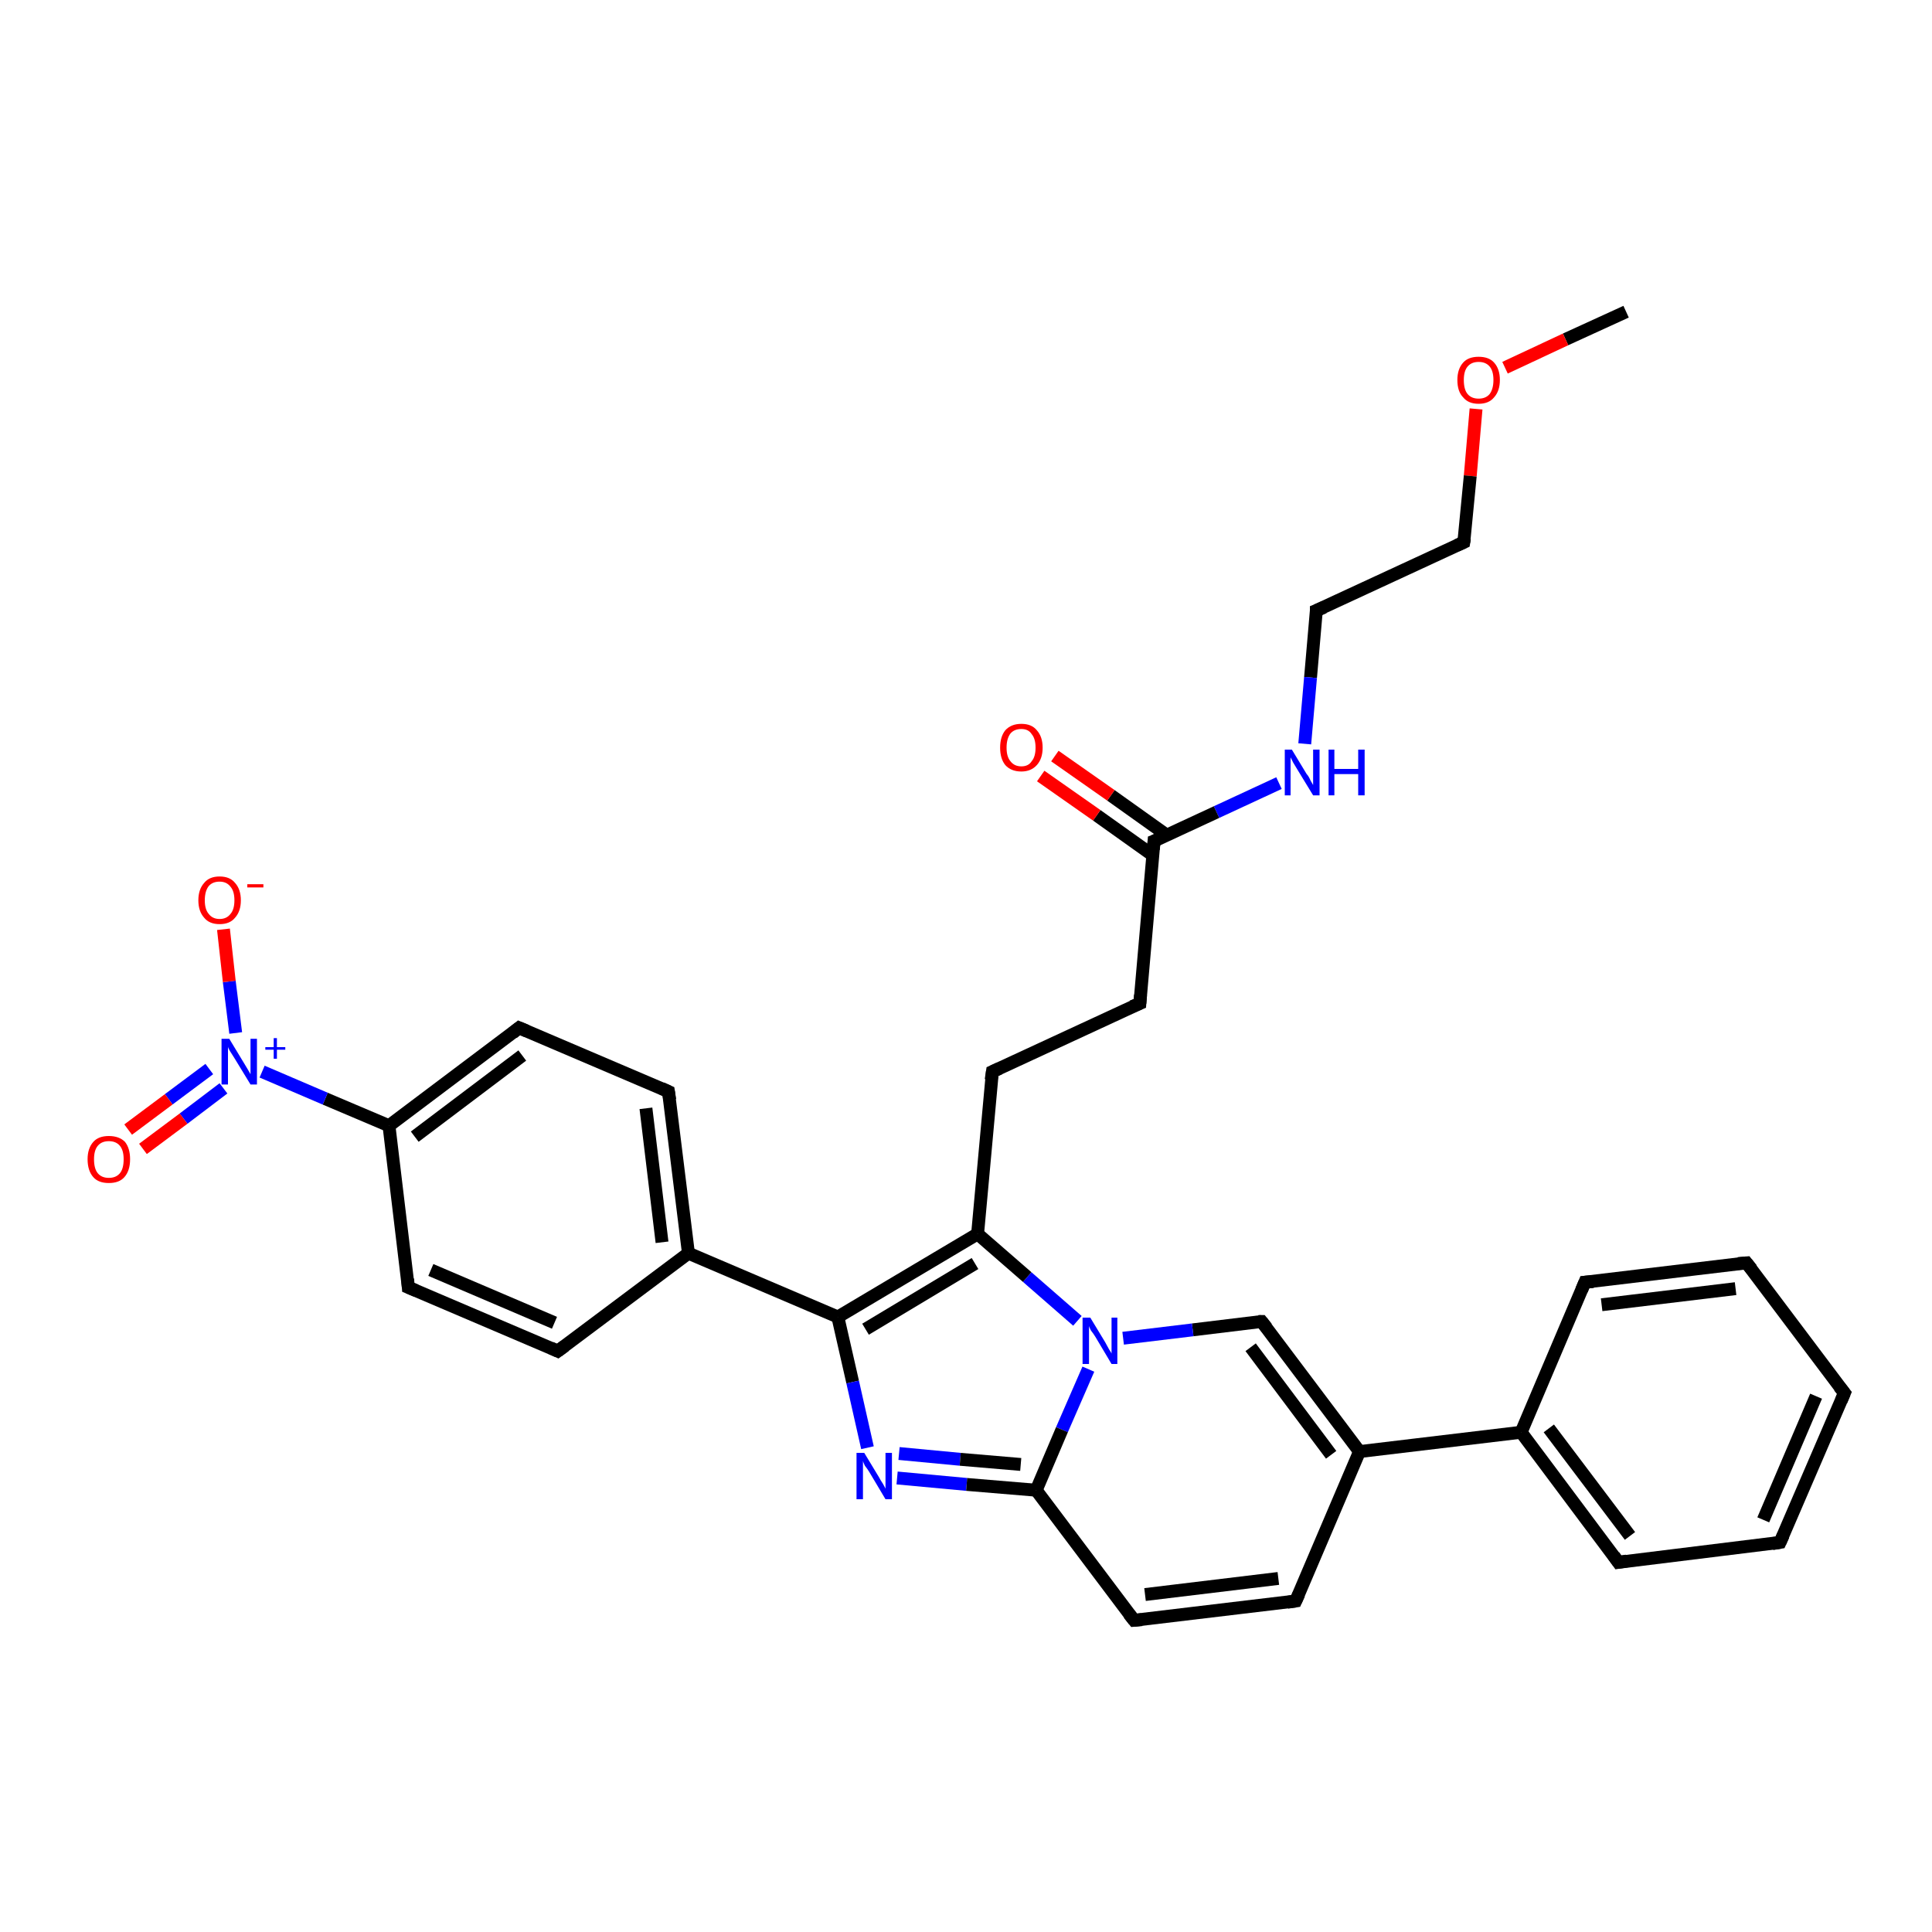 <?xml version='1.0' encoding='iso-8859-1'?>
<svg version='1.1' baseProfile='full'
              xmlns='http://www.w3.org/2000/svg'
                      xmlns:rdkit='http://www.rdkit.org/xml'
                      xmlns:xlink='http://www.w3.org/1999/xlink'
                  xml:space='preserve'
width='300px' height='300px' viewBox='0 0 300 300'>
<!-- END OF HEADER -->
<rect style='opacity:1.0;fill:#FFFFFF;stroke:none' width='300.0' height='300.0' x='0.0' y='0.0'> </rect>
<path class='bond-0 atom-0 atom-1' d='M 252.5,48.4 L 243.1,52.7' style='fill:none;fill-rule:evenodd;stroke:#000000;stroke-width:2.0px;stroke-linecap:butt;stroke-linejoin:miter;stroke-opacity:1' />
<path class='bond-0 atom-0 atom-1' d='M 243.1,52.7 L 233.7,57.1' style='fill:none;fill-rule:evenodd;stroke:#FF0000;stroke-width:2.0px;stroke-linecap:butt;stroke-linejoin:miter;stroke-opacity:1' />
<path class='bond-1 atom-1 atom-2' d='M 229.2,63.5 L 228.3,73.9' style='fill:none;fill-rule:evenodd;stroke:#FF0000;stroke-width:2.0px;stroke-linecap:butt;stroke-linejoin:miter;stroke-opacity:1' />
<path class='bond-1 atom-1 atom-2' d='M 228.3,73.9 L 227.3,84.2' style='fill:none;fill-rule:evenodd;stroke:#000000;stroke-width:2.0px;stroke-linecap:butt;stroke-linejoin:miter;stroke-opacity:1' />
<path class='bond-2 atom-2 atom-3' d='M 227.3,84.2 L 204.4,94.8' style='fill:none;fill-rule:evenodd;stroke:#000000;stroke-width:2.0px;stroke-linecap:butt;stroke-linejoin:miter;stroke-opacity:1' />
<path class='bond-3 atom-3 atom-4' d='M 204.4,94.8 L 203.5,105.2' style='fill:none;fill-rule:evenodd;stroke:#000000;stroke-width:2.0px;stroke-linecap:butt;stroke-linejoin:miter;stroke-opacity:1' />
<path class='bond-3 atom-3 atom-4' d='M 203.5,105.2 L 202.6,115.5' style='fill:none;fill-rule:evenodd;stroke:#0000FF;stroke-width:2.0px;stroke-linecap:butt;stroke-linejoin:miter;stroke-opacity:1' />
<path class='bond-4 atom-4 atom-5' d='M 198.6,121.6 L 188.9,126.1' style='fill:none;fill-rule:evenodd;stroke:#0000FF;stroke-width:2.0px;stroke-linecap:butt;stroke-linejoin:miter;stroke-opacity:1' />
<path class='bond-4 atom-4 atom-5' d='M 188.9,126.1 L 179.2,130.6' style='fill:none;fill-rule:evenodd;stroke:#000000;stroke-width:2.0px;stroke-linecap:butt;stroke-linejoin:miter;stroke-opacity:1' />
<path class='bond-5 atom-5 atom-6' d='M 181.2,129.7 L 172.5,123.5' style='fill:none;fill-rule:evenodd;stroke:#000000;stroke-width:2.0px;stroke-linecap:butt;stroke-linejoin:miter;stroke-opacity:1' />
<path class='bond-5 atom-5 atom-6' d='M 172.5,123.5 L 163.8,117.4' style='fill:none;fill-rule:evenodd;stroke:#FF0000;stroke-width:2.0px;stroke-linecap:butt;stroke-linejoin:miter;stroke-opacity:1' />
<path class='bond-5 atom-5 atom-6' d='M 179.0,132.8 L 170.3,126.6' style='fill:none;fill-rule:evenodd;stroke:#000000;stroke-width:2.0px;stroke-linecap:butt;stroke-linejoin:miter;stroke-opacity:1' />
<path class='bond-5 atom-5 atom-6' d='M 170.3,126.6 L 161.6,120.5' style='fill:none;fill-rule:evenodd;stroke:#FF0000;stroke-width:2.0px;stroke-linecap:butt;stroke-linejoin:miter;stroke-opacity:1' />
<path class='bond-6 atom-5 atom-7' d='M 179.2,130.6 L 177.0,155.8' style='fill:none;fill-rule:evenodd;stroke:#000000;stroke-width:2.0px;stroke-linecap:butt;stroke-linejoin:miter;stroke-opacity:1' />
<path class='bond-7 atom-7 atom-8' d='M 177.0,155.8 L 154.1,166.4' style='fill:none;fill-rule:evenodd;stroke:#000000;stroke-width:2.0px;stroke-linecap:butt;stroke-linejoin:miter;stroke-opacity:1' />
<path class='bond-8 atom-8 atom-9' d='M 154.1,166.4 L 151.8,191.6' style='fill:none;fill-rule:evenodd;stroke:#000000;stroke-width:2.0px;stroke-linecap:butt;stroke-linejoin:miter;stroke-opacity:1' />
<path class='bond-9 atom-9 atom-10' d='M 151.8,191.6 L 130.1,204.5' style='fill:none;fill-rule:evenodd;stroke:#000000;stroke-width:2.0px;stroke-linecap:butt;stroke-linejoin:miter;stroke-opacity:1' />
<path class='bond-9 atom-9 atom-10' d='M 151.4,196.2 L 134.4,206.4' style='fill:none;fill-rule:evenodd;stroke:#000000;stroke-width:2.0px;stroke-linecap:butt;stroke-linejoin:miter;stroke-opacity:1' />
<path class='bond-10 atom-10 atom-11' d='M 130.1,204.5 L 106.9,194.6' style='fill:none;fill-rule:evenodd;stroke:#000000;stroke-width:2.0px;stroke-linecap:butt;stroke-linejoin:miter;stroke-opacity:1' />
<path class='bond-11 atom-11 atom-12' d='M 106.9,194.6 L 103.8,169.5' style='fill:none;fill-rule:evenodd;stroke:#000000;stroke-width:2.0px;stroke-linecap:butt;stroke-linejoin:miter;stroke-opacity:1' />
<path class='bond-11 atom-11 atom-12' d='M 102.8,192.9 L 100.3,172.1' style='fill:none;fill-rule:evenodd;stroke:#000000;stroke-width:2.0px;stroke-linecap:butt;stroke-linejoin:miter;stroke-opacity:1' />
<path class='bond-12 atom-12 atom-13' d='M 103.8,169.5 L 80.6,159.6' style='fill:none;fill-rule:evenodd;stroke:#000000;stroke-width:2.0px;stroke-linecap:butt;stroke-linejoin:miter;stroke-opacity:1' />
<path class='bond-13 atom-13 atom-14' d='M 80.6,159.6 L 60.4,174.8' style='fill:none;fill-rule:evenodd;stroke:#000000;stroke-width:2.0px;stroke-linecap:butt;stroke-linejoin:miter;stroke-opacity:1' />
<path class='bond-13 atom-13 atom-14' d='M 81.1,163.9 L 64.4,176.5' style='fill:none;fill-rule:evenodd;stroke:#000000;stroke-width:2.0px;stroke-linecap:butt;stroke-linejoin:miter;stroke-opacity:1' />
<path class='bond-14 atom-14 atom-15' d='M 60.4,174.8 L 50.5,170.6' style='fill:none;fill-rule:evenodd;stroke:#000000;stroke-width:2.0px;stroke-linecap:butt;stroke-linejoin:miter;stroke-opacity:1' />
<path class='bond-14 atom-14 atom-15' d='M 50.5,170.6 L 40.7,166.4' style='fill:none;fill-rule:evenodd;stroke:#0000FF;stroke-width:2.0px;stroke-linecap:butt;stroke-linejoin:miter;stroke-opacity:1' />
<path class='bond-15 atom-15 atom-16' d='M 32.5,166.0 L 26.2,170.7' style='fill:none;fill-rule:evenodd;stroke:#0000FF;stroke-width:2.0px;stroke-linecap:butt;stroke-linejoin:miter;stroke-opacity:1' />
<path class='bond-15 atom-15 atom-16' d='M 26.2,170.7 L 19.9,175.4' style='fill:none;fill-rule:evenodd;stroke:#FF0000;stroke-width:2.0px;stroke-linecap:butt;stroke-linejoin:miter;stroke-opacity:1' />
<path class='bond-15 atom-15 atom-16' d='M 34.7,169.0 L 28.5,173.7' style='fill:none;fill-rule:evenodd;stroke:#0000FF;stroke-width:2.0px;stroke-linecap:butt;stroke-linejoin:miter;stroke-opacity:1' />
<path class='bond-15 atom-15 atom-16' d='M 28.5,173.7 L 22.2,178.4' style='fill:none;fill-rule:evenodd;stroke:#FF0000;stroke-width:2.0px;stroke-linecap:butt;stroke-linejoin:miter;stroke-opacity:1' />
<path class='bond-16 atom-15 atom-17' d='M 36.6,160.4 L 35.6,152.4' style='fill:none;fill-rule:evenodd;stroke:#0000FF;stroke-width:2.0px;stroke-linecap:butt;stroke-linejoin:miter;stroke-opacity:1' />
<path class='bond-16 atom-15 atom-17' d='M 35.6,152.4 L 34.7,144.3' style='fill:none;fill-rule:evenodd;stroke:#FF0000;stroke-width:2.0px;stroke-linecap:butt;stroke-linejoin:miter;stroke-opacity:1' />
<path class='bond-17 atom-14 atom-18' d='M 60.4,174.8 L 63.4,199.9' style='fill:none;fill-rule:evenodd;stroke:#000000;stroke-width:2.0px;stroke-linecap:butt;stroke-linejoin:miter;stroke-opacity:1' />
<path class='bond-18 atom-18 atom-19' d='M 63.4,199.9 L 86.6,209.8' style='fill:none;fill-rule:evenodd;stroke:#000000;stroke-width:2.0px;stroke-linecap:butt;stroke-linejoin:miter;stroke-opacity:1' />
<path class='bond-18 atom-18 atom-19' d='M 66.9,197.2 L 86.1,205.4' style='fill:none;fill-rule:evenodd;stroke:#000000;stroke-width:2.0px;stroke-linecap:butt;stroke-linejoin:miter;stroke-opacity:1' />
<path class='bond-19 atom-10 atom-20' d='M 130.1,204.5 L 132.4,214.6' style='fill:none;fill-rule:evenodd;stroke:#000000;stroke-width:2.0px;stroke-linecap:butt;stroke-linejoin:miter;stroke-opacity:1' />
<path class='bond-19 atom-10 atom-20' d='M 132.4,214.6 L 134.7,224.8' style='fill:none;fill-rule:evenodd;stroke:#0000FF;stroke-width:2.0px;stroke-linecap:butt;stroke-linejoin:miter;stroke-opacity:1' />
<path class='bond-20 atom-20 atom-21' d='M 139.3,229.5 L 150.1,230.5' style='fill:none;fill-rule:evenodd;stroke:#0000FF;stroke-width:2.0px;stroke-linecap:butt;stroke-linejoin:miter;stroke-opacity:1' />
<path class='bond-20 atom-20 atom-21' d='M 150.1,230.5 L 160.9,231.4' style='fill:none;fill-rule:evenodd;stroke:#000000;stroke-width:2.0px;stroke-linecap:butt;stroke-linejoin:miter;stroke-opacity:1' />
<path class='bond-20 atom-20 atom-21' d='M 139.6,225.7 L 149.1,226.6' style='fill:none;fill-rule:evenodd;stroke:#0000FF;stroke-width:2.0px;stroke-linecap:butt;stroke-linejoin:miter;stroke-opacity:1' />
<path class='bond-20 atom-20 atom-21' d='M 149.1,226.6 L 158.5,227.4' style='fill:none;fill-rule:evenodd;stroke:#000000;stroke-width:2.0px;stroke-linecap:butt;stroke-linejoin:miter;stroke-opacity:1' />
<path class='bond-21 atom-21 atom-22' d='M 160.9,231.4 L 176.1,251.6' style='fill:none;fill-rule:evenodd;stroke:#000000;stroke-width:2.0px;stroke-linecap:butt;stroke-linejoin:miter;stroke-opacity:1' />
<path class='bond-22 atom-22 atom-23' d='M 176.1,251.6 L 201.2,248.6' style='fill:none;fill-rule:evenodd;stroke:#000000;stroke-width:2.0px;stroke-linecap:butt;stroke-linejoin:miter;stroke-opacity:1' />
<path class='bond-22 atom-22 atom-23' d='M 177.8,247.6 L 198.5,245.1' style='fill:none;fill-rule:evenodd;stroke:#000000;stroke-width:2.0px;stroke-linecap:butt;stroke-linejoin:miter;stroke-opacity:1' />
<path class='bond-23 atom-23 atom-24' d='M 201.2,248.6 L 211.1,225.4' style='fill:none;fill-rule:evenodd;stroke:#000000;stroke-width:2.0px;stroke-linecap:butt;stroke-linejoin:miter;stroke-opacity:1' />
<path class='bond-24 atom-24 atom-25' d='M 211.1,225.4 L 236.2,222.4' style='fill:none;fill-rule:evenodd;stroke:#000000;stroke-width:2.0px;stroke-linecap:butt;stroke-linejoin:miter;stroke-opacity:1' />
<path class='bond-25 atom-25 atom-26' d='M 236.2,222.4 L 251.3,242.6' style='fill:none;fill-rule:evenodd;stroke:#000000;stroke-width:2.0px;stroke-linecap:butt;stroke-linejoin:miter;stroke-opacity:1' />
<path class='bond-25 atom-25 atom-26' d='M 240.5,221.8 L 253.1,238.5' style='fill:none;fill-rule:evenodd;stroke:#000000;stroke-width:2.0px;stroke-linecap:butt;stroke-linejoin:miter;stroke-opacity:1' />
<path class='bond-26 atom-26 atom-27' d='M 251.3,242.6 L 276.4,239.5' style='fill:none;fill-rule:evenodd;stroke:#000000;stroke-width:2.0px;stroke-linecap:butt;stroke-linejoin:miter;stroke-opacity:1' />
<path class='bond-27 atom-27 atom-28' d='M 276.4,239.5 L 286.4,216.3' style='fill:none;fill-rule:evenodd;stroke:#000000;stroke-width:2.0px;stroke-linecap:butt;stroke-linejoin:miter;stroke-opacity:1' />
<path class='bond-27 atom-27 atom-28' d='M 273.8,236.0 L 282.0,216.8' style='fill:none;fill-rule:evenodd;stroke:#000000;stroke-width:2.0px;stroke-linecap:butt;stroke-linejoin:miter;stroke-opacity:1' />
<path class='bond-28 atom-28 atom-29' d='M 286.4,216.3 L 271.2,196.1' style='fill:none;fill-rule:evenodd;stroke:#000000;stroke-width:2.0px;stroke-linecap:butt;stroke-linejoin:miter;stroke-opacity:1' />
<path class='bond-29 atom-29 atom-30' d='M 271.2,196.1 L 246.1,199.1' style='fill:none;fill-rule:evenodd;stroke:#000000;stroke-width:2.0px;stroke-linecap:butt;stroke-linejoin:miter;stroke-opacity:1' />
<path class='bond-29 atom-29 atom-30' d='M 269.5,200.1 L 248.7,202.6' style='fill:none;fill-rule:evenodd;stroke:#000000;stroke-width:2.0px;stroke-linecap:butt;stroke-linejoin:miter;stroke-opacity:1' />
<path class='bond-30 atom-24 atom-31' d='M 211.1,225.4 L 195.9,205.2' style='fill:none;fill-rule:evenodd;stroke:#000000;stroke-width:2.0px;stroke-linecap:butt;stroke-linejoin:miter;stroke-opacity:1' />
<path class='bond-30 atom-24 atom-31' d='M 206.7,225.9 L 194.2,209.2' style='fill:none;fill-rule:evenodd;stroke:#000000;stroke-width:2.0px;stroke-linecap:butt;stroke-linejoin:miter;stroke-opacity:1' />
<path class='bond-31 atom-31 atom-32' d='M 195.9,205.2 L 185.2,206.5' style='fill:none;fill-rule:evenodd;stroke:#000000;stroke-width:2.0px;stroke-linecap:butt;stroke-linejoin:miter;stroke-opacity:1' />
<path class='bond-31 atom-31 atom-32' d='M 185.2,206.5 L 174.4,207.8' style='fill:none;fill-rule:evenodd;stroke:#0000FF;stroke-width:2.0px;stroke-linecap:butt;stroke-linejoin:miter;stroke-opacity:1' />
<path class='bond-32 atom-32 atom-9' d='M 167.3,205.1 L 159.5,198.3' style='fill:none;fill-rule:evenodd;stroke:#0000FF;stroke-width:2.0px;stroke-linecap:butt;stroke-linejoin:miter;stroke-opacity:1' />
<path class='bond-32 atom-32 atom-9' d='M 159.5,198.3 L 151.8,191.6' style='fill:none;fill-rule:evenodd;stroke:#000000;stroke-width:2.0px;stroke-linecap:butt;stroke-linejoin:miter;stroke-opacity:1' />
<path class='bond-33 atom-19 atom-11' d='M 86.6,209.8 L 106.9,194.6' style='fill:none;fill-rule:evenodd;stroke:#000000;stroke-width:2.0px;stroke-linecap:butt;stroke-linejoin:miter;stroke-opacity:1' />
<path class='bond-34 atom-32 atom-21' d='M 169.0,212.6 L 164.9,222.0' style='fill:none;fill-rule:evenodd;stroke:#0000FF;stroke-width:2.0px;stroke-linecap:butt;stroke-linejoin:miter;stroke-opacity:1' />
<path class='bond-34 atom-32 atom-21' d='M 164.9,222.0 L 160.9,231.4' style='fill:none;fill-rule:evenodd;stroke:#000000;stroke-width:2.0px;stroke-linecap:butt;stroke-linejoin:miter;stroke-opacity:1' />
<path class='bond-35 atom-30 atom-25' d='M 246.1,199.1 L 236.2,222.4' style='fill:none;fill-rule:evenodd;stroke:#000000;stroke-width:2.0px;stroke-linecap:butt;stroke-linejoin:miter;stroke-opacity:1' />
<path d='M 227.4,83.6 L 227.3,84.2 L 226.2,84.7' style='fill:none;stroke:#000000;stroke-width:2.0px;stroke-linecap:butt;stroke-linejoin:miter;stroke-opacity:1;' />
<path d='M 205.6,94.3 L 204.4,94.8 L 204.4,95.3' style='fill:none;stroke:#000000;stroke-width:2.0px;stroke-linecap:butt;stroke-linejoin:miter;stroke-opacity:1;' />
<path d='M 179.7,130.4 L 179.2,130.6 L 179.1,131.9' style='fill:none;stroke:#000000;stroke-width:2.0px;stroke-linecap:butt;stroke-linejoin:miter;stroke-opacity:1;' />
<path d='M 177.1,154.5 L 177.0,155.8 L 175.8,156.3' style='fill:none;stroke:#000000;stroke-width:2.0px;stroke-linecap:butt;stroke-linejoin:miter;stroke-opacity:1;' />
<path d='M 155.2,165.9 L 154.1,166.4 L 153.9,167.7' style='fill:none;stroke:#000000;stroke-width:2.0px;stroke-linecap:butt;stroke-linejoin:miter;stroke-opacity:1;' />
<path d='M 104.0,170.8 L 103.8,169.5 L 102.7,169.0' style='fill:none;stroke:#000000;stroke-width:2.0px;stroke-linecap:butt;stroke-linejoin:miter;stroke-opacity:1;' />
<path d='M 81.8,160.1 L 80.6,159.6 L 79.6,160.4' style='fill:none;stroke:#000000;stroke-width:2.0px;stroke-linecap:butt;stroke-linejoin:miter;stroke-opacity:1;' />
<path d='M 63.3,198.6 L 63.4,199.9 L 64.6,200.4' style='fill:none;stroke:#000000;stroke-width:2.0px;stroke-linecap:butt;stroke-linejoin:miter;stroke-opacity:1;' />
<path d='M 85.5,209.3 L 86.6,209.8 L 87.7,209.0' style='fill:none;stroke:#000000;stroke-width:2.0px;stroke-linecap:butt;stroke-linejoin:miter;stroke-opacity:1;' />
<path d='M 175.3,250.6 L 176.1,251.6 L 177.3,251.5' style='fill:none;stroke:#000000;stroke-width:2.0px;stroke-linecap:butt;stroke-linejoin:miter;stroke-opacity:1;' />
<path d='M 199.9,248.8 L 201.2,248.6 L 201.7,247.5' style='fill:none;stroke:#000000;stroke-width:2.0px;stroke-linecap:butt;stroke-linejoin:miter;stroke-opacity:1;' />
<path d='M 250.6,241.6 L 251.3,242.6 L 252.6,242.4' style='fill:none;stroke:#000000;stroke-width:2.0px;stroke-linecap:butt;stroke-linejoin:miter;stroke-opacity:1;' />
<path d='M 275.2,239.7 L 276.4,239.5 L 276.9,238.4' style='fill:none;stroke:#000000;stroke-width:2.0px;stroke-linecap:butt;stroke-linejoin:miter;stroke-opacity:1;' />
<path d='M 285.9,217.5 L 286.4,216.3 L 285.6,215.3' style='fill:none;stroke:#000000;stroke-width:2.0px;stroke-linecap:butt;stroke-linejoin:miter;stroke-opacity:1;' />
<path d='M 272.0,197.1 L 271.2,196.1 L 269.9,196.2' style='fill:none;stroke:#000000;stroke-width:2.0px;stroke-linecap:butt;stroke-linejoin:miter;stroke-opacity:1;' />
<path d='M 247.4,199.0 L 246.1,199.1 L 245.6,200.3' style='fill:none;stroke:#000000;stroke-width:2.0px;stroke-linecap:butt;stroke-linejoin:miter;stroke-opacity:1;' />
<path d='M 196.7,206.2 L 195.9,205.2 L 195.4,205.2' style='fill:none;stroke:#000000;stroke-width:2.0px;stroke-linecap:butt;stroke-linejoin:miter;stroke-opacity:1;' />
<path class='atom-1' d='M 226.3 59.0
Q 226.3 57.3, 227.2 56.3
Q 228.0 55.4, 229.6 55.4
Q 231.2 55.4, 232.0 56.3
Q 232.9 57.3, 232.9 59.0
Q 232.9 60.7, 232.0 61.7
Q 231.2 62.7, 229.6 62.7
Q 228.0 62.7, 227.2 61.7
Q 226.3 60.8, 226.3 59.0
M 229.6 61.9
Q 230.7 61.9, 231.3 61.2
Q 231.9 60.4, 231.9 59.0
Q 231.9 57.6, 231.3 56.9
Q 230.7 56.2, 229.6 56.2
Q 228.5 56.2, 227.9 56.9
Q 227.3 57.6, 227.3 59.0
Q 227.3 60.5, 227.9 61.2
Q 228.5 61.9, 229.6 61.9
' fill='#FF0000'/>
<path class='atom-4' d='M 200.6 116.4
L 202.9 120.2
Q 203.2 120.5, 203.5 121.2
Q 203.9 121.9, 203.9 121.9
L 203.9 116.4
L 204.9 116.4
L 204.9 123.5
L 203.9 123.5
L 201.4 119.4
Q 201.1 118.9, 200.8 118.4
Q 200.5 117.8, 200.4 117.6
L 200.4 123.5
L 199.5 123.5
L 199.5 116.4
L 200.6 116.4
' fill='#0000FF'/>
<path class='atom-4' d='M 206.3 116.4
L 207.2 116.4
L 207.2 119.4
L 210.9 119.4
L 210.9 116.4
L 211.9 116.4
L 211.9 123.5
L 210.9 123.5
L 210.9 120.2
L 207.2 120.2
L 207.2 123.5
L 206.3 123.5
L 206.3 116.4
' fill='#0000FF'/>
<path class='atom-6' d='M 155.3 116.1
Q 155.3 114.4, 156.1 113.4
Q 157.0 112.4, 158.6 112.4
Q 160.2 112.4, 161.0 113.4
Q 161.9 114.4, 161.9 116.1
Q 161.9 117.8, 161.0 118.8
Q 160.1 119.8, 158.6 119.8
Q 157.0 119.8, 156.1 118.8
Q 155.3 117.8, 155.3 116.1
M 158.6 119.0
Q 159.7 119.0, 160.2 118.2
Q 160.8 117.5, 160.8 116.1
Q 160.8 114.7, 160.2 114.0
Q 159.7 113.2, 158.6 113.2
Q 157.5 113.2, 156.9 113.9
Q 156.3 114.7, 156.3 116.1
Q 156.3 117.5, 156.9 118.2
Q 157.5 119.0, 158.6 119.0
' fill='#FF0000'/>
<path class='atom-15' d='M 35.6 161.3
L 37.9 165.1
Q 38.1 165.4, 38.5 166.1
Q 38.9 166.8, 38.9 166.8
L 38.9 161.3
L 39.9 161.3
L 39.9 168.4
L 38.9 168.4
L 36.4 164.3
Q 36.1 163.8, 35.7 163.2
Q 35.4 162.7, 35.4 162.5
L 35.4 168.4
L 34.4 168.4
L 34.4 161.3
L 35.6 161.3
' fill='#0000FF'/>
<path class='atom-15' d='M 41.2 162.6
L 42.5 162.6
L 42.5 161.2
L 43.0 161.2
L 43.0 162.6
L 44.3 162.6
L 44.3 163.0
L 43.0 163.0
L 43.0 164.4
L 42.5 164.4
L 42.5 163.0
L 41.2 163.0
L 41.2 162.6
' fill='#0000FF'/>
<path class='atom-16' d='M 13.6 180.0
Q 13.6 178.3, 14.5 177.3
Q 15.3 176.4, 16.9 176.4
Q 18.5 176.4, 19.4 177.3
Q 20.2 178.3, 20.2 180.0
Q 20.2 181.8, 19.3 182.8
Q 18.5 183.7, 16.9 183.7
Q 15.3 183.7, 14.5 182.8
Q 13.6 181.8, 13.6 180.0
M 16.9 182.9
Q 18.0 182.9, 18.6 182.2
Q 19.2 181.5, 19.2 180.0
Q 19.2 178.6, 18.6 177.9
Q 18.0 177.2, 16.9 177.2
Q 15.8 177.2, 15.2 177.9
Q 14.6 178.6, 14.6 180.0
Q 14.6 181.5, 15.2 182.2
Q 15.8 182.9, 16.9 182.9
' fill='#FF0000'/>
<path class='atom-17' d='M 30.8 139.8
Q 30.8 138.1, 31.7 137.1
Q 32.5 136.1, 34.1 136.1
Q 35.7 136.1, 36.5 137.1
Q 37.4 138.1, 37.4 139.8
Q 37.4 141.5, 36.5 142.5
Q 35.7 143.5, 34.1 143.5
Q 32.5 143.5, 31.7 142.5
Q 30.8 141.5, 30.8 139.8
M 34.1 142.7
Q 35.2 142.7, 35.8 141.9
Q 36.4 141.2, 36.4 139.8
Q 36.4 138.4, 35.8 137.7
Q 35.2 136.9, 34.1 136.9
Q 33.0 136.9, 32.4 137.6
Q 31.8 138.4, 31.8 139.8
Q 31.8 141.2, 32.4 141.9
Q 33.0 142.7, 34.1 142.7
' fill='#FF0000'/>
<path class='atom-17' d='M 38.4 137.3
L 40.9 137.3
L 40.9 137.8
L 38.4 137.8
L 38.4 137.3
' fill='#FF0000'/>
<path class='atom-20' d='M 134.2 225.6
L 136.5 229.4
Q 136.7 229.8, 137.1 230.4
Q 137.5 231.1, 137.5 231.2
L 137.5 225.6
L 138.5 225.6
L 138.5 232.8
L 137.5 232.8
L 135.0 228.6
Q 134.7 228.1, 134.3 227.6
Q 134.0 227.0, 134.0 226.8
L 134.0 232.8
L 133.0 232.8
L 133.0 225.6
L 134.2 225.6
' fill='#0000FF'/>
<path class='atom-32' d='M 169.3 204.6
L 171.6 208.4
Q 171.8 208.8, 172.2 209.5
Q 172.6 210.1, 172.6 210.2
L 172.6 204.6
L 173.5 204.6
L 173.5 211.8
L 172.6 211.8
L 170.1 207.6
Q 169.8 207.1, 169.4 206.6
Q 169.1 206.0, 169.1 205.9
L 169.1 211.8
L 168.1 211.8
L 168.1 204.6
L 169.3 204.6
' fill='#0000FF'/>
</svg>
